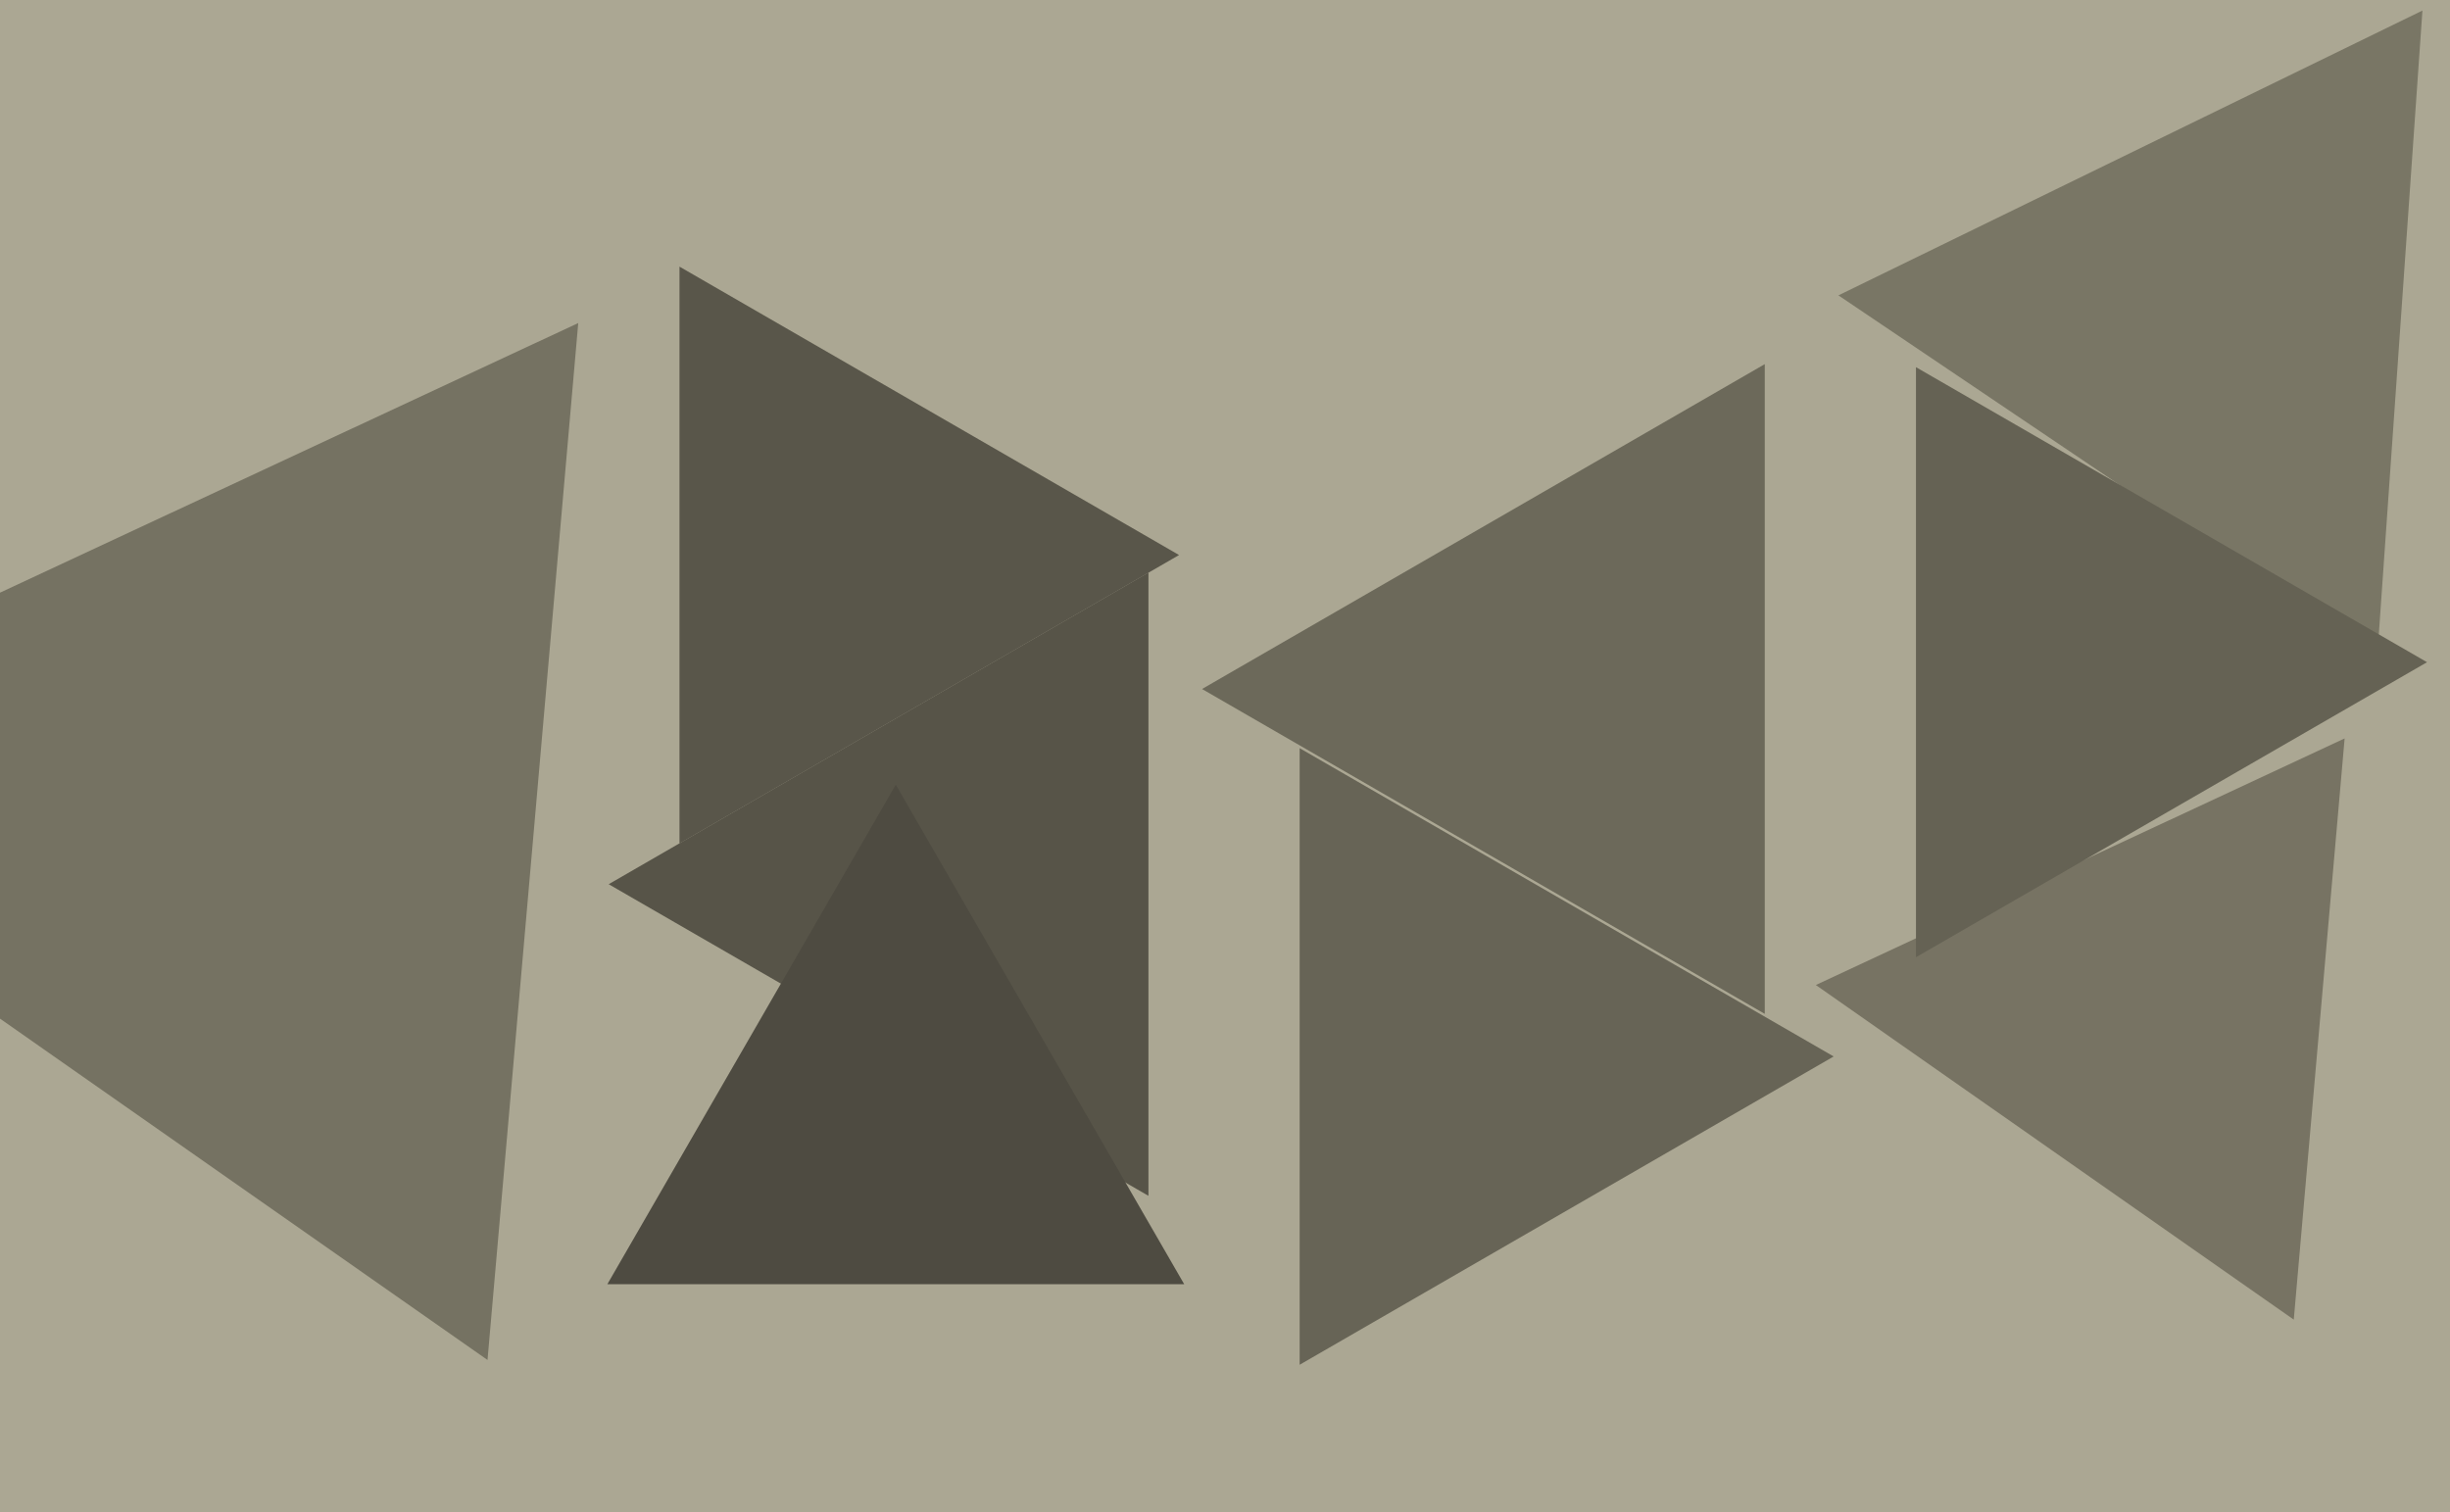 <svg xmlns="http://www.w3.org/2000/svg" width="640px" height="395px">
  <rect width="640" height="395" fill="rgb(171,167,147)"/>
  <polygon points="620.96,172.082 480.239,77.164 632.801,2.754" fill="rgb(121,118,101)"/>
  <polygon points="308.0,145.0 177.5,220.344 177.5,69.656" fill="rgb(89,86,74)"/>
  <polygon points="127.351,355.29 -95.403,199.317 151.052,84.393" fill="rgb(117,114,98)"/>
  <polygon points="300.0,312.406 159.0,231.0 300.0,149.594" fill="rgb(87,84,72)"/>
  <polygon points="309.344,335.5 158.656,335.5 234,205.0" fill="rgb(78,75,65)"/>
  <polygon points="599.19,344.755 474.335,257.33 612.475,192.915" fill="rgb(119,115,99)"/>
  <polygon points="479.0,276.0 339.5,356.54 339.5,195.46" fill="rgb(103,100,86)"/>
  <polygon points="461.0,264.87 314.0,180.0 461.0,95.13" fill="rgb(108,105,90)"/>
  <polygon points="634.0,173.0 500.5,250.076 500.5,95.924" fill="rgb(101,98,84)"/>
</svg>